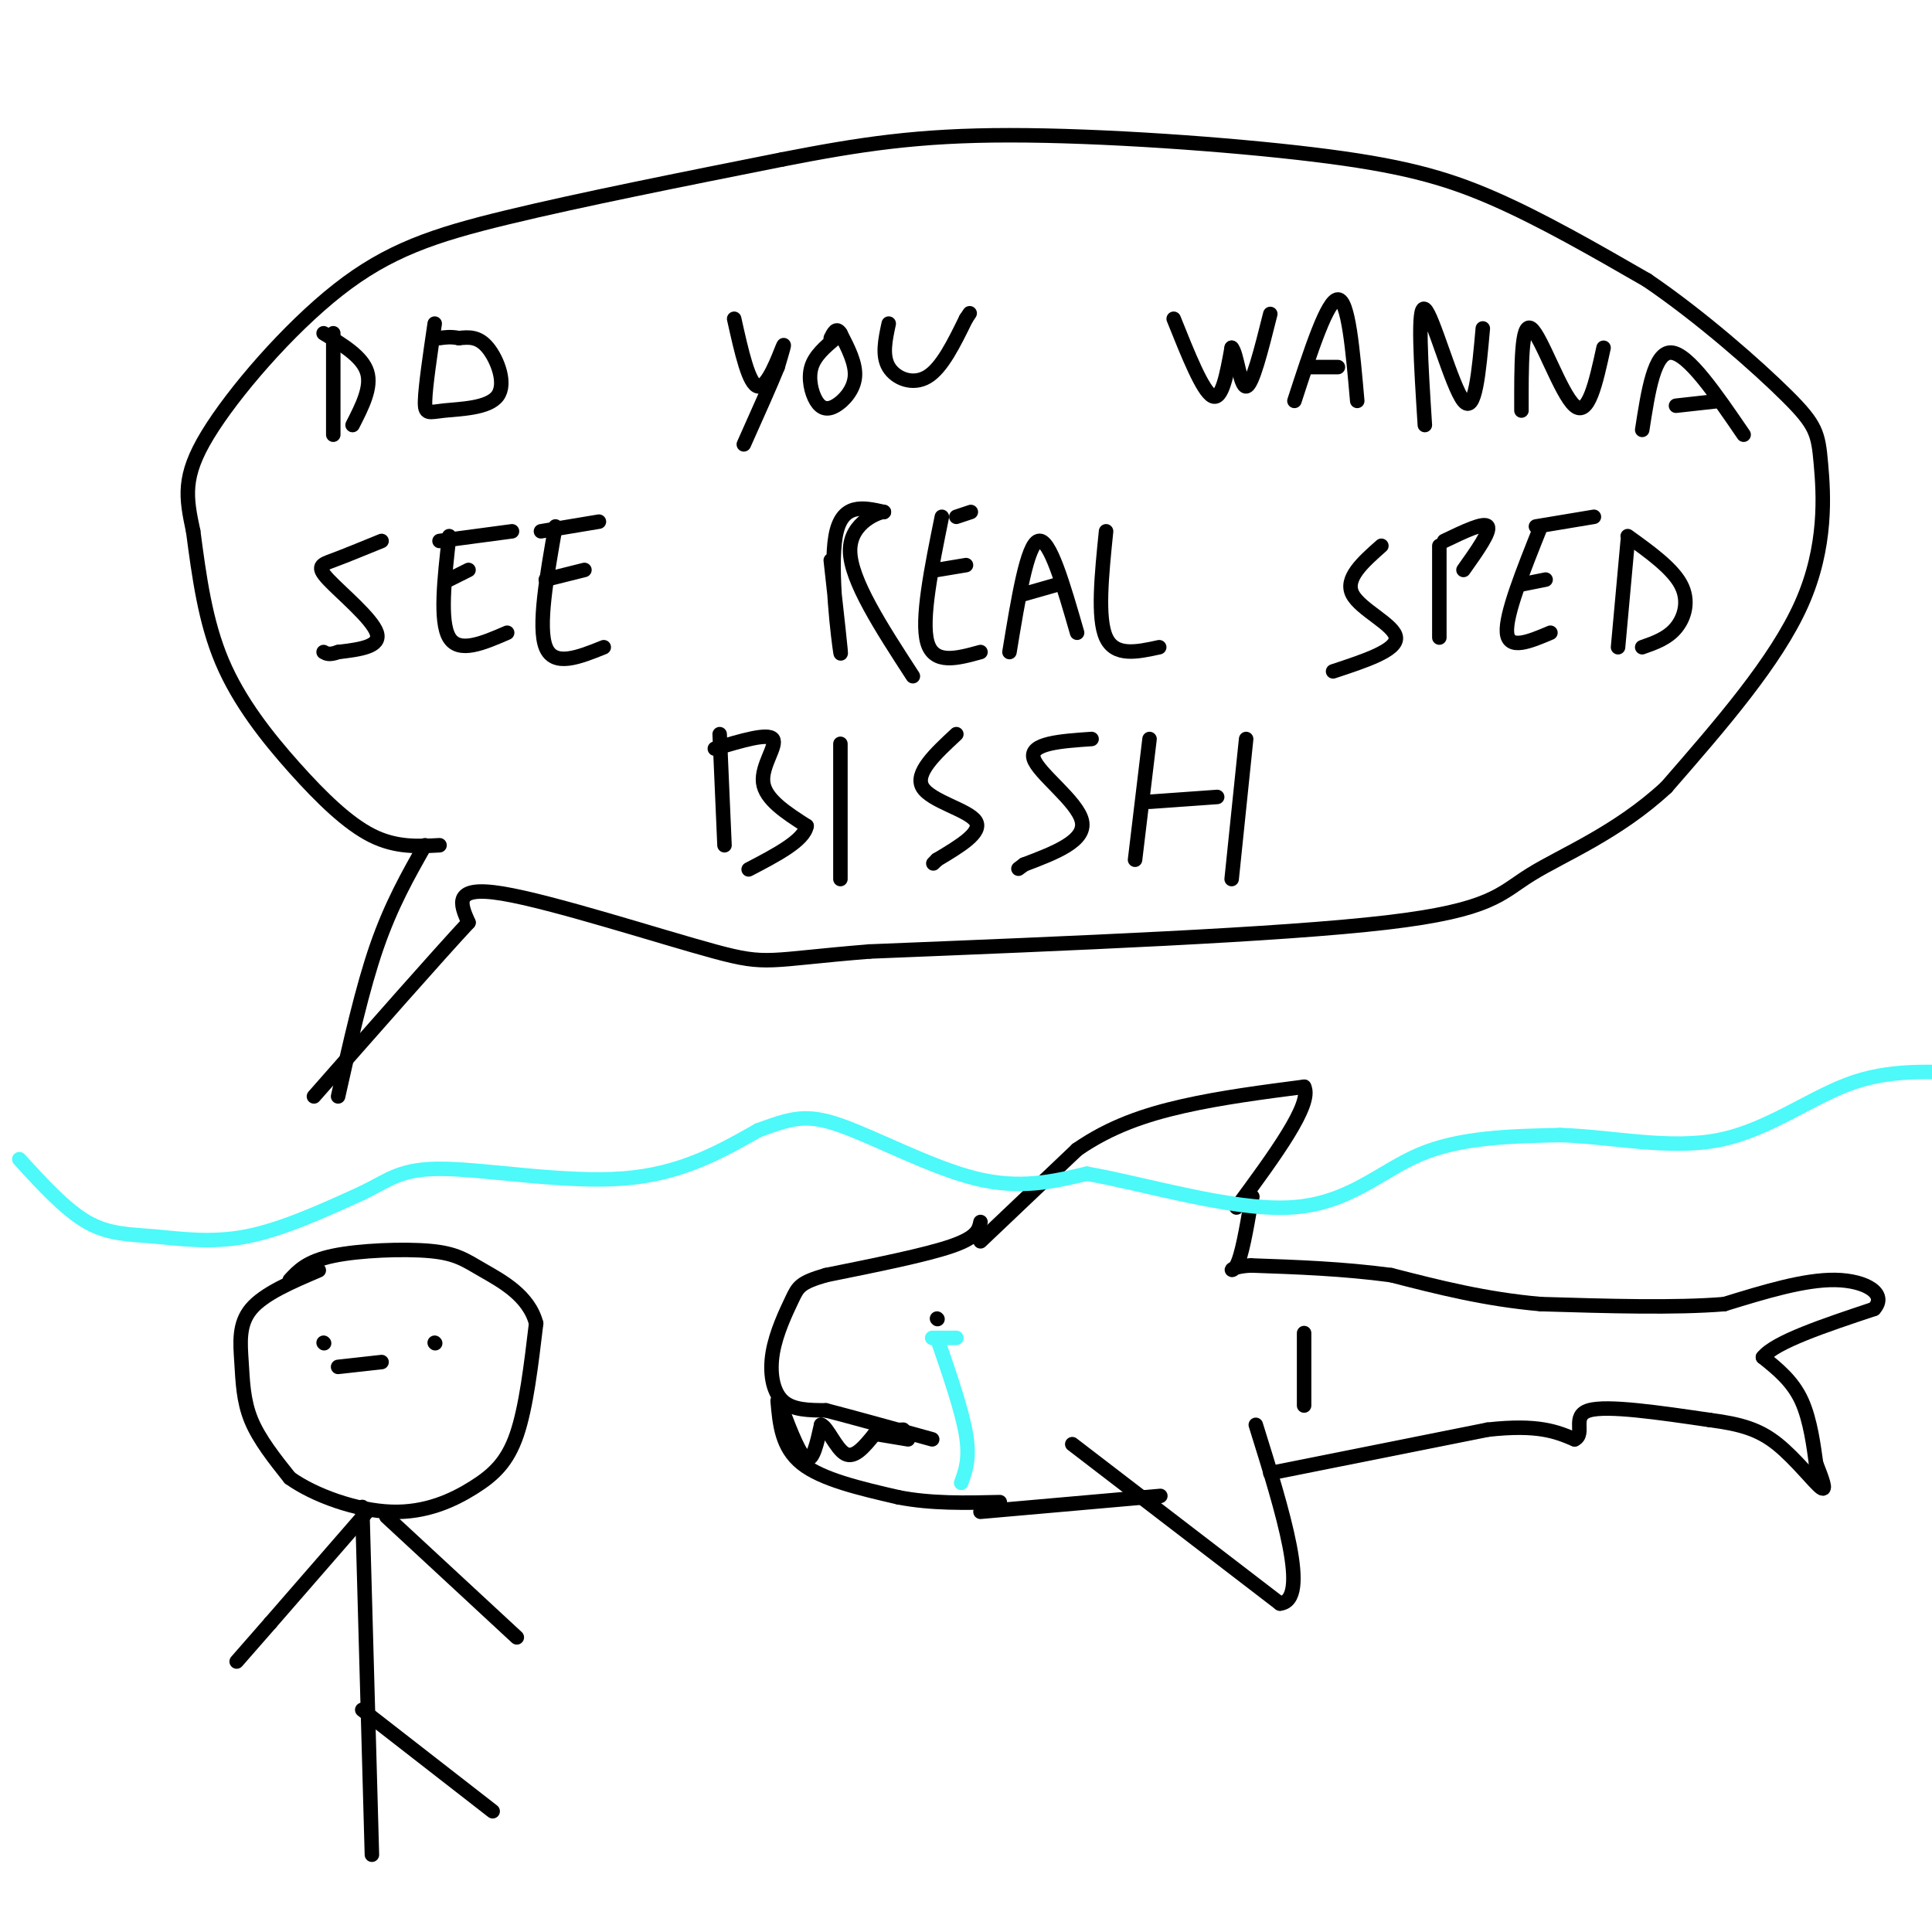 <svg viewBox='0 0 400 400' version='1.1' xmlns='http://www.w3.org/2000/svg' xmlns:xlink='http://www.w3.org/1999/xlink'><g fill='none' stroke='#000000' stroke-width='3' stroke-linecap='round' stroke-linejoin='round'><path d='M203,257c0.000,0.000 20.000,-19.000 20,-19'/><path d='M223,238c6.889,-4.778 14.111,-7.222 22,-9c7.889,-1.778 16.444,-2.889 25,-4'/><path d='M270,225c1.833,3.500 -6.083,14.250 -14,25'/><path d='M203,253c-0.333,1.583 -0.667,3.167 -6,5c-5.333,1.833 -15.667,3.917 -26,6'/><path d='M171,264c-5.362,1.547 -5.767,2.415 -7,5c-1.233,2.585 -3.293,6.888 -4,11c-0.707,4.112 -0.059,8.032 2,10c2.059,1.968 5.530,1.984 9,2'/><path d='M171,292c5.167,1.333 13.583,3.667 22,6'/><path d='M161,290c0.417,4.833 0.833,9.667 5,13c4.167,3.333 12.083,5.167 20,7'/><path d='M186,310c6.833,1.333 13.917,1.167 21,1'/><path d='M222,299c0.000,0.000 43.000,33.000 43,33'/><path d='M265,332c6.333,-0.667 0.667,-18.833 -5,-37'/><path d='M203,313c0.000,0.000 34.000,-3.000 34,-3'/><path d='M237,310c5.667,-0.500 2.833,-0.250 0,0'/><path d='M263,305c0.000,0.000 45.000,-9.000 45,-9'/><path d='M308,296c10.500,-1.167 14.250,0.417 18,2'/><path d='M326,298c2.356,-1.111 -0.756,-4.889 3,-6c3.756,-1.111 14.378,0.444 25,2'/><path d='M354,294c6.488,0.845 10.208,1.958 14,5c3.792,3.042 7.655,8.012 9,9c1.345,0.988 0.173,-2.006 -1,-5'/><path d='M376,303c-0.467,-3.267 -1.133,-8.933 -3,-13c-1.867,-4.067 -4.933,-6.533 -8,-9'/><path d='M365,281c2.500,-3.167 12.750,-6.583 23,-10'/><path d='M388,271c2.822,-3.111 -1.622,-5.889 -8,-6c-6.378,-0.111 -14.689,2.444 -23,5'/><path d='M357,270c-10.167,0.833 -24.083,0.417 -38,0'/><path d='M319,270c-11.500,-1.000 -21.250,-3.500 -31,-6'/><path d='M288,264c-10.000,-1.333 -19.500,-1.667 -29,-2'/><path d='M259,262c-5.311,0.267 -4.089,1.933 -3,0c1.089,-1.933 2.044,-7.467 3,-13'/><path d='M259,249c0.500,-2.167 0.250,-1.083 0,0'/><path d='M194,273c0.000,0.000 0.100,0.100 0.1,0.1'/></g>
<g fill='none' stroke='#4DF9F9' stroke-width='3' stroke-linecap='round' stroke-linejoin='round'><path d='M4,240c4.756,5.208 9.512,10.417 14,13c4.488,2.583 8.708,2.542 14,3c5.292,0.458 11.655,1.417 19,0c7.345,-1.417 15.673,-5.208 24,-9'/><path d='M75,247c5.690,-2.762 7.917,-5.167 17,-5c9.083,0.167 25.024,2.905 37,2c11.976,-0.905 19.988,-5.452 28,-10'/><path d='M157,234c6.786,-2.440 9.750,-3.542 17,-1c7.250,2.542 18.786,8.726 28,11c9.214,2.274 16.107,0.637 23,-1'/><path d='M225,243c11.798,2.036 29.792,7.625 42,7c12.208,-0.625 18.631,-7.464 27,-11c8.369,-3.536 18.685,-3.768 29,-4'/><path d='M323,235c10.601,0.313 22.603,3.095 33,1c10.397,-2.095 19.189,-9.067 28,-12c8.811,-2.933 17.641,-1.828 23,-2c5.359,-0.172 7.245,-1.621 16,2c8.755,3.621 24.377,12.310 40,21'/></g>
<g fill='none' stroke='#000000' stroke-width='3' stroke-linecap='round' stroke-linejoin='round'><path d='M67,278c0.000,0.000 0.100,0.100 0.1,0.1'/><path d='M90,278c0.000,0.000 0.100,0.100 0.1,0.1'/><path d='M70,283c0.000,0.000 9.000,-1.000 9,-1'/><path d='M162,292c1.833,4.750 3.667,9.500 5,10c1.333,0.500 2.167,-3.250 3,-7'/><path d='M170,295c1.311,0.422 3.089,4.978 5,6c1.911,1.022 3.956,-1.489 6,-4'/><path d='M181,297c2.000,-0.833 4.000,-0.917 6,-1'/><path d='M182,297c0.000,0.000 6.000,1.000 6,1'/><path d='M66,263c-5.679,2.423 -11.357,4.845 -14,8c-2.643,3.155 -2.250,7.042 -2,11c0.250,3.958 0.357,7.988 2,12c1.643,4.012 4.821,8.006 8,12'/><path d='M60,306c5.094,3.643 13.829,6.750 21,7c7.171,0.250 12.777,-2.356 17,-5c4.223,-2.644 7.064,-5.327 9,-11c1.936,-5.673 2.968,-14.337 4,-23'/><path d='M111,274c-1.496,-5.807 -7.236,-8.825 -11,-11c-3.764,-2.175 -5.552,-3.509 -11,-4c-5.448,-0.491 -14.557,-0.140 -20,1c-5.443,1.140 -7.222,3.070 -9,5'/><path d='M75,312c0.000,0.000 2.000,72.000 2,72'/><path d='M76,313c0.000,0.000 -20.000,23.000 -20,23'/><path d='M56,336c-4.500,5.167 -5.750,6.583 -7,8'/><path d='M80,314c0.000,0.000 27.000,25.000 27,25'/><path d='M75,354c0.000,0.000 27.000,21.000 27,21'/><path d='M70,227c2.500,-11.167 5.000,-22.333 8,-31c3.000,-8.667 6.500,-14.833 10,-21'/><path d='M69,69c0.000,0.000 0.000,21.000 0,21'/><path d='M67,69c4.000,2.417 8.000,4.833 9,8c1.000,3.167 -1.000,7.083 -3,11'/><path d='M90,67c-0.959,6.522 -1.917,13.043 -2,16c-0.083,2.957 0.710,2.349 4,2c3.290,-0.349 9.078,-0.440 11,-3c1.922,-2.560 -0.022,-7.589 -2,-10c-1.978,-2.411 -3.989,-2.206 -6,-2'/><path d='M95,70c-1.667,-0.333 -2.833,-0.167 -4,0'/><path d='M152,66c1.533,6.889 3.067,13.778 5,14c1.933,0.222 4.267,-6.222 5,-8c0.733,-1.778 -0.133,1.111 -1,4'/><path d='M161,76c-1.333,3.333 -4.167,9.667 -7,16'/><path d='M173,70c-2.142,1.807 -4.284,3.614 -5,6c-0.716,2.386 -0.006,5.351 1,7c1.006,1.649 2.309,1.982 4,1c1.691,-0.982 3.769,-3.281 4,-6c0.231,-2.719 -1.384,-5.860 -3,-9'/><path d='M174,69c-0.833,-1.333 -1.417,-0.167 -2,1'/><path d='M184,67c-0.711,3.311 -1.422,6.622 0,9c1.422,2.378 4.978,3.822 8,2c3.022,-1.822 5.511,-6.911 8,-12'/><path d='M200,66c1.333,-2.000 0.667,-1.000 0,0'/><path d='M243,66c3.000,7.500 6.000,15.000 8,16c2.000,1.000 3.000,-4.500 4,-10'/><path d='M255,72c1.067,0.889 1.733,8.111 3,8c1.267,-0.111 3.133,-7.556 5,-15'/><path d='M268,83c3.417,-10.500 6.833,-21.000 9,-21c2.167,0.000 3.083,10.500 4,21'/><path d='M271,76c0.000,0.000 6.000,0.000 6,0'/><path d='M295,88c-0.800,-12.578 -1.600,-25.156 0,-24c1.600,1.156 5.600,16.044 8,19c2.400,2.956 3.200,-6.022 4,-15'/><path d='M315,85c-0.022,-9.222 -0.044,-18.444 2,-17c2.044,1.444 6.156,13.556 9,16c2.844,2.444 4.422,-4.778 6,-12'/><path d='M340,89c1.250,-8.083 2.500,-16.167 6,-16c3.500,0.167 9.250,8.583 15,17'/><path d='M347,84c0.000,0.000 9.000,-1.000 9,-1'/><path d='M79,112c-3.768,1.542 -7.536,3.083 -10,4c-2.464,0.917 -3.625,1.208 -1,4c2.625,2.792 9.036,8.083 10,11c0.964,2.917 -3.518,3.458 -8,4'/><path d='M70,135c-1.833,0.667 -2.417,0.333 -3,0'/><path d='M93,111c-1.000,8.833 -2.000,17.667 0,21c2.000,3.333 7.000,1.167 12,-1'/><path d='M93,120c0.000,0.000 4.000,-2.000 4,-2'/><path d='M91,112c0.000,0.000 15.000,-2.000 15,-2'/><path d='M115,109c-1.833,10.417 -3.667,20.833 -2,25c1.667,4.167 6.833,2.083 12,0'/><path d='M113,120c0.000,0.000 8.000,-2.000 8,-2'/><path d='M112,110c0.000,0.000 12.000,-2.000 12,-2'/><path d='M172,116c1.178,10.578 2.356,21.156 2,19c-0.356,-2.156 -2.244,-17.044 -1,-24c1.244,-6.956 5.622,-5.978 10,-5'/><path d='M183,106c-0.578,-0.156 -7.022,1.956 -7,8c0.022,6.044 6.511,16.022 13,26'/><path d='M195,107c-2.167,10.667 -4.333,21.333 -3,26c1.333,4.667 6.167,3.333 11,2'/><path d='M194,118c0.000,0.000 6.000,-1.000 6,-1'/><path d='M198,107c0.000,0.000 3.000,-1.000 3,-1'/><path d='M209,135c1.833,-11.167 3.667,-22.333 6,-23c2.333,-0.667 5.167,9.167 8,19'/><path d='M212,123c0.000,0.000 7.000,-2.000 7,-2'/><path d='M229,110c-0.917,9.000 -1.833,18.000 0,22c1.833,4.000 6.417,3.000 11,2'/><path d='M286,113c-3.822,3.378 -7.644,6.756 -6,10c1.644,3.244 8.756,6.356 9,9c0.244,2.644 -6.378,4.822 -13,7'/><path d='M298,113c0.000,0.000 0.000,19.000 0,19'/><path d='M299,112c4.167,-2.000 8.333,-4.000 9,-3c0.667,1.000 -2.167,5.000 -5,9'/><path d='M319,109c-3.667,9.167 -7.333,18.333 -7,22c0.333,3.667 4.667,1.833 9,0'/><path d='M315,121c0.000,0.000 5.000,-1.000 5,-1'/><path d='M318,109c0.000,0.000 12.000,-2.000 12,-2'/><path d='M337,112c0.000,0.000 -2.000,22.000 -2,22'/><path d='M337,111c4.600,3.311 9.200,6.622 11,10c1.800,3.378 0.800,6.822 -1,9c-1.800,2.178 -4.400,3.089 -7,4'/><path d='M149,152c0.000,0.000 1.000,23.000 1,23'/><path d='M148,155c5.489,-1.644 10.978,-3.289 12,-2c1.022,1.289 -2.422,5.511 -2,9c0.422,3.489 4.711,6.244 9,9'/><path d='M167,171c-0.500,3.000 -6.250,6.000 -12,9'/><path d='M174,154c0.000,0.000 0.000,28.000 0,28'/><path d='M198,152c-4.356,4.044 -8.711,8.089 -7,11c1.711,2.911 9.489,4.689 11,7c1.511,2.311 -3.244,5.156 -8,8'/><path d='M194,178c-1.333,1.333 -0.667,0.667 0,0'/><path d='M226,153c-6.444,0.444 -12.889,0.889 -12,4c0.889,3.111 9.111,8.889 10,13c0.889,4.111 -5.556,6.556 -12,9'/><path d='M212,179c-2.000,1.500 -1.000,0.750 0,0'/><path d='M238,153c0.000,0.000 -3.000,25.000 -3,25'/><path d='M258,153c0.000,0.000 -3.000,29.000 -3,29'/><path d='M238,166c0.000,0.000 14.000,-1.000 14,-1'/><path d='M91,175c-4.518,0.244 -9.036,0.488 -14,-2c-4.964,-2.488 -10.375,-7.708 -16,-14c-5.625,-6.292 -11.464,-13.655 -15,-22c-3.536,-8.345 -4.768,-17.673 -6,-27'/><path d='M40,110c-1.509,-7.089 -2.281,-11.313 3,-20c5.281,-8.687 16.614,-21.839 27,-30c10.386,-8.161 19.825,-11.332 35,-15c15.175,-3.668 36.088,-7.834 57,-12'/><path d='M162,33c16.132,-3.142 27.963,-4.997 47,-5c19.037,-0.003 45.279,1.845 63,4c17.721,2.155 26.920,4.616 37,9c10.080,4.384 21.040,10.692 32,17'/><path d='M341,58c11.120,7.558 22.919,17.954 29,24c6.081,6.046 6.445,7.743 7,14c0.555,6.257 1.301,17.073 -4,29c-5.301,11.927 -16.651,24.963 -28,38'/><path d='M345,163c-10.155,9.429 -21.542,14.000 -28,18c-6.458,4.000 -7.988,7.429 -30,10c-22.012,2.571 -64.506,4.286 -107,6'/><path d='M180,197c-21.262,1.714 -20.917,3.000 -32,0c-11.083,-3.000 -33.595,-10.286 -44,-12c-10.405,-1.714 -8.702,2.143 -7,6'/><path d='M97,191c-6.500,7.000 -19.250,21.500 -32,36'/></g>
<g fill='none' stroke='#4DF9F9' stroke-width='3' stroke-linecap='round' stroke-linejoin='round'><path d='M193,277c0.000,0.000 5.000,0.000 5,0'/><path d='M194,277c2.583,7.500 5.167,15.000 6,20c0.833,5.000 -0.083,7.500 -1,10'/></g>
<g fill='none' stroke='#000000' stroke-width='3' stroke-linecap='round' stroke-linejoin='round'><path d='M270,276c0.000,0.000 0.000,15.000 0,15'/></g>
</svg>
